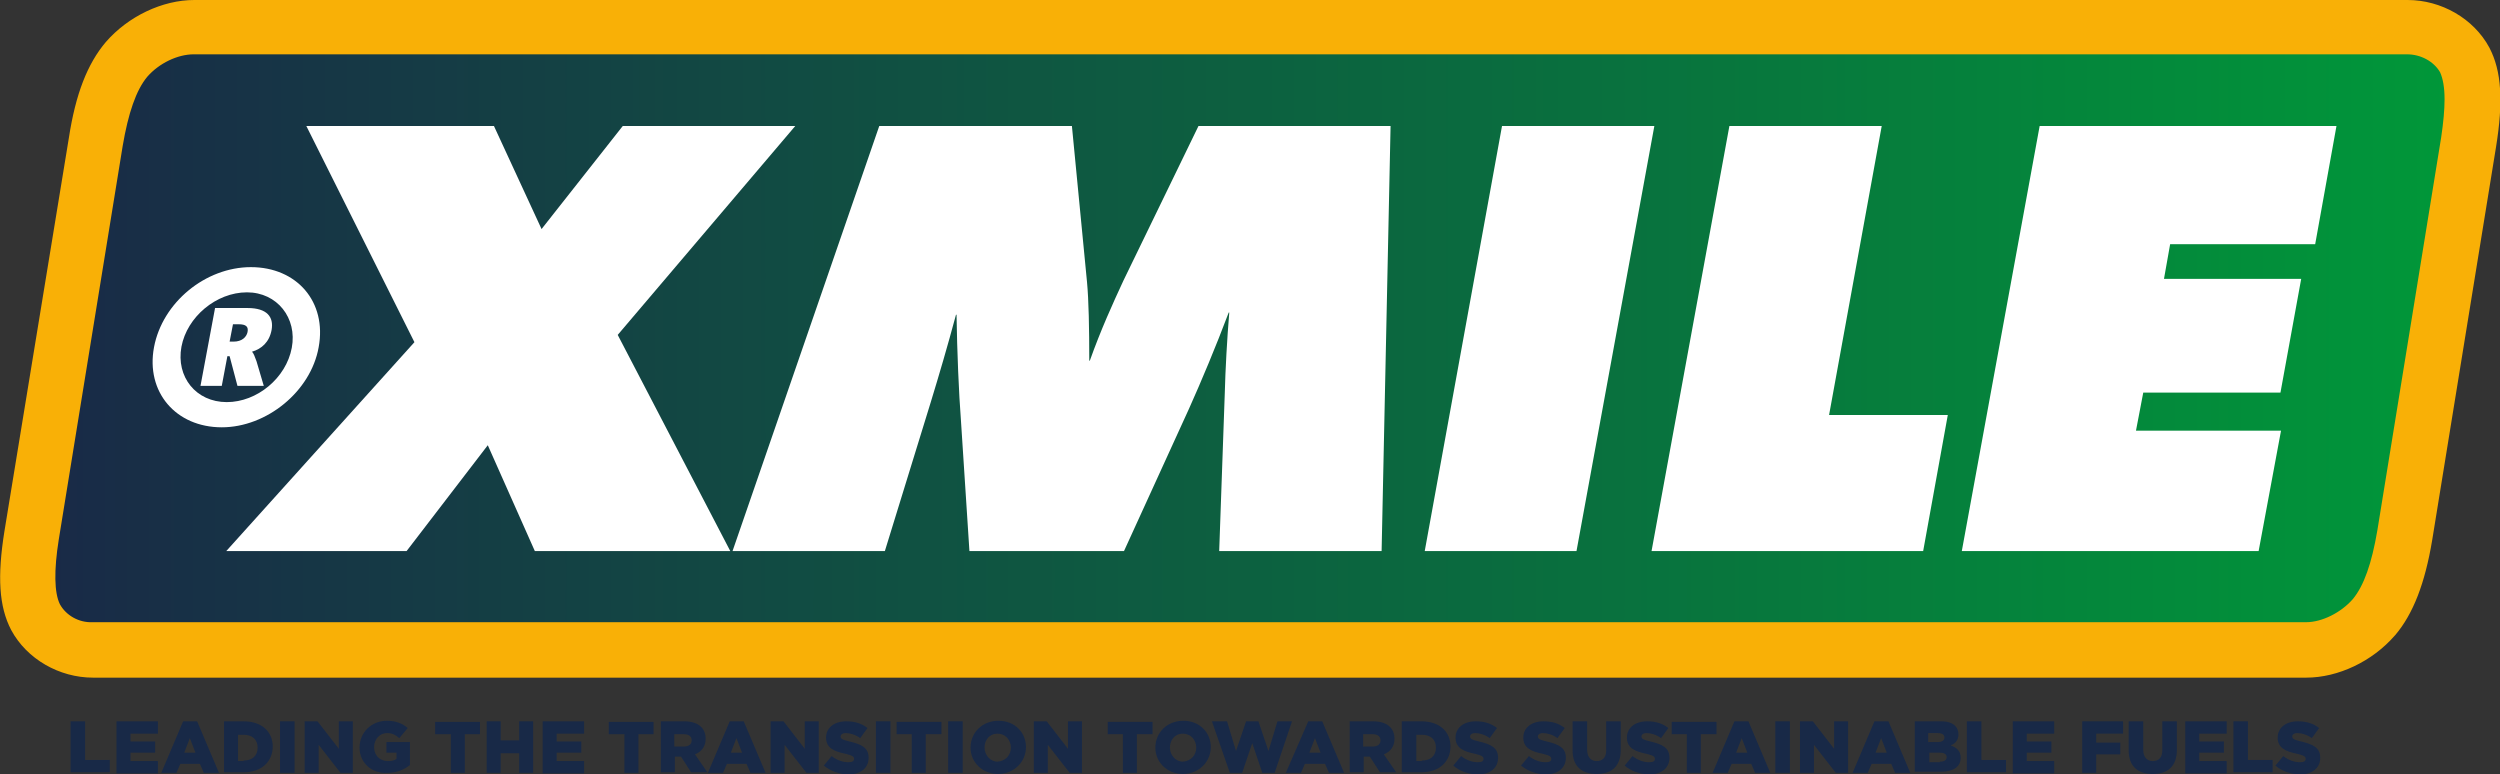 <?xml version="1.0" encoding="utf-8"?>
<!-- Generator: Adobe Illustrator 27.5.0, SVG Export Plug-In . SVG Version: 6.00 Build 0)  -->
<svg version="1.1" id="Laag_1" xmlns="http://www.w3.org/2000/svg" xmlns:xlink="http://www.w3.org/1999/xlink" x="0px" y="0px"
	 width="446.4px" height="138.2px" viewBox="0 0 446.4 138.2" style="enable-background:new 0 0 446.4 138.2;" xml:space="preserve"
	>
<rect x="0" y="0" width="446.4" height="138.2" fill="#333333" stroke="none"/>
<style type="text/css">
	.st0{fill:url(#SVGID_1_);}
	.st1{fill:#F9B006;}
	.st2{fill:#FFFFFF;}
	.st3{fill:#182947;}
</style>
<g>
	<linearGradient id="SVGID_1_" gradientUnits="userSpaceOnUse" x1="4.932" y1="60.465" x2="441.476" y2="60.465">
		<stop  offset="0" style="stop-color:#192947"/>
		<stop  offset="1" style="stop-color:#009839"/>
	</linearGradient>
	<path class="st0" d="M423.8,110.3c-3.1,3.5-7.8,5.8-12.1,5.8H16.5c-4.3,0-8.3-2.3-10.2-5.8c-1.6-3.1-1.8-7.7-0.7-14.7l11.4-70.2
		c1.1-7,2.9-11.6,5.5-14.7c3.1-3.5,7.8-5.8,12.1-5.8h395.2c4.3,0,8.3,2.3,10.2,5.8c1.6,3.1,1.8,7.7,0.7,14.7l-11.4,70.2
		C428.2,102.5,426.4,107.1,423.8,110.3"/>
	<path class="st1" d="M10.7,107.9c-1-2-1.1-6-0.2-11.6l11.4-70.2c1-5.9,2.4-10,4.4-12.4c2.1-2.4,5.4-4,8.3-4h395.2
		c2.5,0,4.8,1.3,5.9,3.2c0.5,1.1,0.8,2.7,0.8,4.8c0,1.9-0.2,4.1-0.6,6.8l-11.4,70.2c-1,5.9-2.4,9.9-4.4,12.3
		c-2.1,2.4-5.5,4.1-8.3,4.1H16.5C14.1,111.2,11.8,109.9,10.7,107.9 M34.7,0c-5.7,0-11.8,2.9-15.8,7.5c-3.3,3.9-5.4,9.3-6.6,17.1
		L0.8,94.8c-1.3,8.1-1,13.5,1.2,17.7c2.8,5.2,8.6,8.5,14.6,8.5h395.2c5.7,0,11.8-2.9,15.8-7.5c0,0,0.1-0.1,0.1-0.1
		c3.2-3.8,5.3-9.2,6.6-17l11.4-70.2c1.3-8.1,1-13.5-1.2-17.7c-2.8-5.2-8.6-8.5-14.6-8.5H34.7z"/>
	<path class="st2" d="M42.6,57.9h-1L41,61h0.7c1.5,0,2.3-0.8,2.5-1.7C44.4,58.3,43.9,57.9,42.6,57.9 M42.4,68.9L41,63.6h-0.4l-1,5.3
		h-3.8L38.4,55h5.8c3.5,0,4.7,1.6,4.3,3.9c-0.4,2.2-1.8,3.4-3.5,3.9c0.3,0.3,0.5,0.9,0.8,1.7l1.3,4.4H42.4z M32.4,61.9
		c-1,5.4,2.6,9.9,8.1,9.9c5.4,0,10.6-4.3,11.6-9.7c1-5.3-2.6-9.9-8-9.9C38.6,52.2,33.4,56.6,32.4,61.9 M56.9,62
		c-1.4,7.9-9.3,14.3-17.3,14.3c-8.2,0-13.6-6.3-12.1-14.3c1.5-8,9.2-14.3,17.3-14.3C53,47.7,58.4,53.9,56.9,62"/>
	<polygon class="st2" points="95.5,98.4 87.1,79.5 72.6,98.4 40.4,98.4 74,61.1 54.7,22.5 88.2,22.5 96.7,40.9 111.2,22.5 142,22.5
		110.3,59.8 130.4,98.4 	"/>
	<path class="st2" d="M217.7,98.4l1-28.3c0.1-3.9,0.4-9.6,0.8-14.3h-0.1c-2.3,6.1-4.9,12.3-7.1,17.2l-11.6,25.4h-27.6l-1.5-23.1
		c-0.4-5.2-0.7-12.5-0.8-19.1h-0.1c-1.5,5.6-3,10.7-4.5,15.6l-8.2,26.6h-27.2L157,22.5h34.4l2.7,27.9c0.3,3.2,0.4,8.2,0.4,14h0.1
		c2-5.6,4.1-10.2,6-14.3L214,22.5h34.3l-1.6,75.9H217.7z"/>
	<polygon class="st2" points="254.4,98.4 268.2,22.5 295.4,22.5 281.5,98.4 	"/>
	<polygon class="st2" points="294.9,98.4 308.8,22.5 336,22.5 326.6,74.1 347.8,74.1 343.4,98.4 	"/>
	<polygon class="st2" points="350.3,98.4 364.2,22.5 417.2,22.5 413.4,43.6 387.5,43.6 386.4,49.8 410.9,49.8 407.2,70.1
		382.7,70.1 381.4,76.9 407.3,76.9 403.3,98.4 	"/>
</g>
<g>
	<path class="st3" d="M12.7,128.8h2.5v6.9h4.4v2.2h-7V128.8z"/>
	<path class="st3" d="M20.8,128.8h7.4v2.2h-4.9v1.4h4.4v2h-4.4v1.5h4.9v2.2h-7.4V128.8z"/>
	<path class="st3" d="M32.7,128.8h2.5l3.9,9.2h-2.7l-0.7-1.6h-3.5l-0.7,1.6h-2.7L32.7,128.8z M34.9,134.4l-1-2.6l-1,2.6H34.9z"/>
	<path class="st3" d="M40,128.8h3.5c3.3,0,5.2,1.9,5.2,4.5v0c0,2.6-1.9,4.6-5.2,4.6H40V128.8z M43.5,135.8c1.5,0,2.5-0.8,2.5-2.3v0
		c0-1.5-1-2.3-2.5-2.3h-1v4.7H43.5z"/>
	<path class="st3" d="M50,128.8h2.6v9.2H50V128.8z"/>
	<path class="st3" d="M54.3,128.8h2.4l3.8,4.9v-4.9h2.5v9.2h-2.2l-3.9-5v5h-2.5V128.8z"/>
	<path class="st3" d="M64.2,133.5L64.2,133.5c0-2.7,2.1-4.8,4.9-4.8c1.6,0,2.8,0.5,3.7,1.3l-1.5,1.8c-0.7-0.6-1.3-0.9-2.2-0.9
		c-1.3,0-2.3,1.1-2.3,2.5v0c0,1.5,1,2.5,2.5,2.5c0.6,0,1.1-0.1,1.5-0.4v-1.1H69v-1.9h4.2v4.1c-1,0.8-2.3,1.4-4,1.4
		C66.4,138.2,64.2,136.2,64.2,133.5z"/>
	<path class="st3" d="M80.5,131.1h-2.8v-2.2h8v2.2H83v6.9h-2.5V131.1z"/>
	<path class="st3" d="M86.9,128.8h2.5v3.4h3.3v-3.4h2.5v9.2h-2.5v-3.5h-3.3v3.5h-2.5V128.8z"/>
	<path class="st3" d="M96.9,128.8h7.4v2.2h-4.9v1.4h4.4v2h-4.4v1.5h4.9v2.2h-7.4V128.8z"/>
	<path class="st3" d="M111.5,131.1h-2.8v-2.2h8v2.2H114v6.9h-2.5V131.1z"/>
	<path class="st3" d="M117.9,128.8h4.3c1.4,0,2.4,0.4,3,1c0.5,0.5,0.8,1.2,0.8,2.1v0c0,1.4-0.7,2.3-1.9,2.8l2.2,3.2h-2.9l-1.8-2.8
		h-1.1v2.8h-2.5V128.8z M122.1,133.3c0.9,0,1.4-0.4,1.4-1.1v0c0-0.7-0.5-1.1-1.4-1.1h-1.7v2.2H122.1z"/>
	<path class="st3" d="M130.3,128.8h2.5l3.9,9.2h-2.7l-0.7-1.6h-3.5l-0.7,1.6h-2.7L130.3,128.8z M132.5,134.4l-1-2.6l-1,2.6H132.5z"
		/>
	<path class="st3" d="M137.5,128.8h2.4l3.8,4.9v-4.9h2.5v9.2H144l-3.9-5v5h-2.5V128.8z"/>
	<path class="st3" d="M147.1,136.7l1.4-1.7c0.9,0.7,1.9,1.1,3,1.1c0.7,0,1-0.2,1-0.6v0c0-0.4-0.3-0.6-1.5-0.9c-2-0.4-3.5-1-3.5-2.9
		v0c0-1.7,1.4-2.9,3.6-2.9c1.6,0,2.8,0.4,3.8,1.2l-1.3,1.8c-0.8-0.6-1.8-0.9-2.6-0.9c-0.6,0-0.9,0.3-0.9,0.6v0
		c0,0.4,0.3,0.6,1.6,0.9c2.1,0.5,3.4,1.1,3.4,2.9v0c0,1.9-1.5,3-3.7,3C149.8,138.2,148.3,137.7,147.1,136.7z"/>
	<path class="st3" d="M156.4,128.8h2.6v9.2h-2.6V128.8z"/>
	<path class="st3" d="M162.9,131.1h-2.8v-2.2h8v2.2h-2.8v6.9h-2.5V131.1z"/>
	<path class="st3" d="M169.3,128.8h2.6v9.2h-2.6V128.8z"/>
	<path class="st3" d="M173.3,133.5L173.3,133.5c0-2.7,2.1-4.8,5-4.8s4.9,2.1,4.9,4.7v0c0,2.6-2.1,4.8-5,4.8
		C175.4,138.2,173.3,136.1,173.3,133.5z M180.5,133.5L180.5,133.5c0-1.4-1-2.5-2.4-2.5c-1.4,0-2.3,1.1-2.3,2.5v0
		c0,1.3,1,2.5,2.3,2.5C179.6,135.9,180.5,134.8,180.5,133.5z"/>
	<path class="st3" d="M184.5,128.8h2.4l3.8,4.9v-4.9h2.5v9.2h-2.2l-3.9-5v5h-2.5V128.8z"/>
	<path class="st3" d="M200.6,131.1h-2.8v-2.2h8v2.2h-2.8v6.9h-2.5V131.1z"/>
	<path class="st3" d="M206.3,133.5L206.3,133.5c0-2.7,2.1-4.8,5-4.8s4.9,2.1,4.9,4.7v0c0,2.6-2.1,4.8-5,4.8
		C208.4,138.2,206.3,136.1,206.3,133.5z M213.6,133.5L213.6,133.5c0-1.4-1-2.5-2.4-2.5c-1.4,0-2.3,1.1-2.3,2.5v0
		c0,1.3,1,2.5,2.3,2.5C212.7,135.9,213.6,134.8,213.6,133.5z"/>
	<path class="st3" d="M216.4,128.8h2.7l1.6,5.3l1.8-5.3h2.2l1.8,5.3l1.6-5.3h2.6l-3.1,9.2h-2.2l-1.8-5.3l-1.8,5.3h-2.2L216.4,128.8z
		"/>
	<path class="st3" d="M233.6,128.8h2.5l3.9,9.2h-2.7l-0.7-1.6H233l-0.7,1.6h-2.7L233.6,128.8z M235.8,134.4l-1-2.6l-1,2.6H235.8z"/>
	<path class="st3" d="M240.9,128.8h4.3c1.4,0,2.4,0.4,3,1c0.5,0.5,0.8,1.2,0.8,2.1v0c0,1.4-0.7,2.3-1.9,2.8l2.2,3.2h-2.9l-1.8-2.8
		h-1.1v2.8h-2.5V128.8z M245.1,133.3c0.9,0,1.4-0.4,1.4-1.1v0c0-0.7-0.5-1.1-1.4-1.1h-1.7v2.2H245.1z"/>
	<path class="st3" d="M250.3,128.8h3.5c3.3,0,5.2,1.9,5.2,4.5v0c0,2.6-1.9,4.6-5.2,4.6h-3.5V128.8z M253.9,135.8
		c1.5,0,2.5-0.8,2.5-2.3v0c0-1.5-1-2.3-2.5-2.3h-1v4.7H253.9z"/>
	<path class="st3" d="M259.5,136.7l1.4-1.7c0.9,0.7,1.9,1.1,3,1.1c0.7,0,1-0.2,1-0.6v0c0-0.4-0.3-0.6-1.5-0.9c-2-0.4-3.5-1-3.5-2.9
		v0c0-1.7,1.4-2.9,3.6-2.9c1.6,0,2.8,0.4,3.8,1.2l-1.3,1.8c-0.8-0.6-1.8-0.9-2.6-0.9c-0.6,0-0.9,0.3-0.9,0.6v0
		c0,0.4,0.3,0.6,1.6,0.9c2.1,0.5,3.4,1.1,3.4,2.9v0c0,1.9-1.5,3-3.7,3C262.1,138.2,260.6,137.7,259.5,136.7z"/>
	<path class="st3" d="M271.6,136.7l1.4-1.7c0.9,0.7,1.9,1.1,3,1.1c0.7,0,1-0.2,1-0.6v0c0-0.4-0.3-0.6-1.5-0.9c-2-0.4-3.5-1-3.5-2.9
		v0c0-1.7,1.4-2.9,3.6-2.9c1.6,0,2.8,0.4,3.8,1.2l-1.3,1.8c-0.8-0.6-1.8-0.9-2.6-0.9c-0.6,0-0.9,0.3-0.9,0.6v0
		c0,0.4,0.3,0.6,1.6,0.9c2.1,0.5,3.4,1.1,3.4,2.9v0c0,1.9-1.5,3-3.7,3C274.3,138.2,272.8,137.7,271.6,136.7z"/>
	<path class="st3" d="M280.8,134v-5.2h2.6v5.1c0,1.3,0.7,2,1.7,2s1.7-0.6,1.7-1.9v-5.2h2.6v5.1c0,3-1.7,4.3-4.3,4.3
		S280.8,136.9,280.8,134z"/>
	<path class="st3" d="M290.1,136.7l1.4-1.7c0.9,0.7,1.9,1.1,3,1.1c0.7,0,1-0.2,1-0.6v0c0-0.4-0.3-0.6-1.5-0.9c-2-0.4-3.5-1-3.5-2.9
		v0c0-1.7,1.4-2.9,3.6-2.9c1.6,0,2.8,0.4,3.8,1.2l-1.3,1.8c-0.8-0.6-1.8-0.9-2.6-0.9c-0.6,0-0.9,0.3-0.9,0.6v0
		c0,0.4,0.3,0.6,1.6,0.9c2.1,0.5,3.4,1.1,3.4,2.9v0c0,1.9-1.5,3-3.7,3C292.8,138.2,291.2,137.7,290.1,136.7z"/>
	<path class="st3" d="M301.3,131.1h-2.8v-2.2h8v2.2h-2.8v6.9h-2.5V131.1z"/>
	<path class="st3" d="M309.7,128.8h2.5l3.9,9.2h-2.7l-0.7-1.6h-3.5l-0.7,1.6h-2.7L309.7,128.8z M312,134.4l-1-2.6l-1,2.6H312z"/>
	<path class="st3" d="M317,128.8h2.6v9.2H317V128.8z"/>
	<path class="st3" d="M321.3,128.8h2.4l3.8,4.9v-4.9h2.5v9.2h-2.2l-3.9-5v5h-2.5V128.8z"/>
	<path class="st3" d="M334.7,128.8h2.5l3.9,9.2h-2.7l-0.7-1.6h-3.5l-0.7,1.6h-2.7L334.7,128.8z M336.9,134.4l-1-2.6l-1,2.6H336.9z"
		/>
	<path class="st3" d="M341.9,128.8h4.7c1.2,0,2,0.3,2.5,0.8c0.4,0.4,0.6,0.9,0.6,1.5v0c0,1.1-0.6,1.7-1.4,2c1.1,0.4,1.8,1,1.8,2.2v0
		c0,1.6-1.3,2.5-3.5,2.5h-4.7V128.8z M346,132.5c0.8,0,1.2-0.3,1.2-0.8v0c0-0.5-0.4-0.8-1.2-0.8h-1.7v1.6H346z M346.4,136
		c0.8,0,1.2-0.3,1.2-0.8v0c0-0.5-0.4-0.8-1.2-0.8h-1.9v1.7H346.4z"/>
	<path class="st3" d="M351.3,128.8h2.5v6.9h4.4v2.2h-7V128.8z"/>
	<path class="st3" d="M359.4,128.8h7.4v2.2h-4.9v1.4h4.4v2h-4.4v1.5h4.9v2.2h-7.4V128.8z"/>
	<path class="st3" d="M371.8,128.8h7.3v2.2h-4.8v1.6h4.3v2.1h-4.3v3.3h-2.5V128.8z"/>
	<path class="st3" d="M380.1,134v-5.2h2.6v5.1c0,1.3,0.7,2,1.7,2s1.7-0.6,1.7-1.9v-5.2h2.6v5.1c0,3-1.7,4.3-4.3,4.3
		S380.1,136.9,380.1,134z"/>
	<path class="st3" d="M390.2,128.8h7.4v2.2h-4.9v1.4h4.4v2h-4.4v1.5h4.9v2.2h-7.4V128.8z"/>
	<path class="st3" d="M398.9,128.8h2.5v6.9h4.4v2.2h-7V128.8z"/>
	<path class="st3" d="M406.3,136.7l1.4-1.7c0.9,0.7,1.9,1.1,3,1.1c0.7,0,1-0.2,1-0.6v0c0-0.4-0.3-0.6-1.5-0.9c-2-0.4-3.5-1-3.5-2.9
		v0c0-1.7,1.4-2.9,3.6-2.9c1.6,0,2.8,0.4,3.8,1.2l-1.3,1.8c-0.8-0.6-1.8-0.9-2.6-0.9c-0.6,0-0.9,0.3-0.9,0.6v0
		c0,0.4,0.3,0.6,1.6,0.9c2.1,0.5,3.4,1.1,3.4,2.9v0c0,1.9-1.5,3-3.7,3C409,138.2,407.4,137.7,406.3,136.7z"/>
</g>
</svg>
